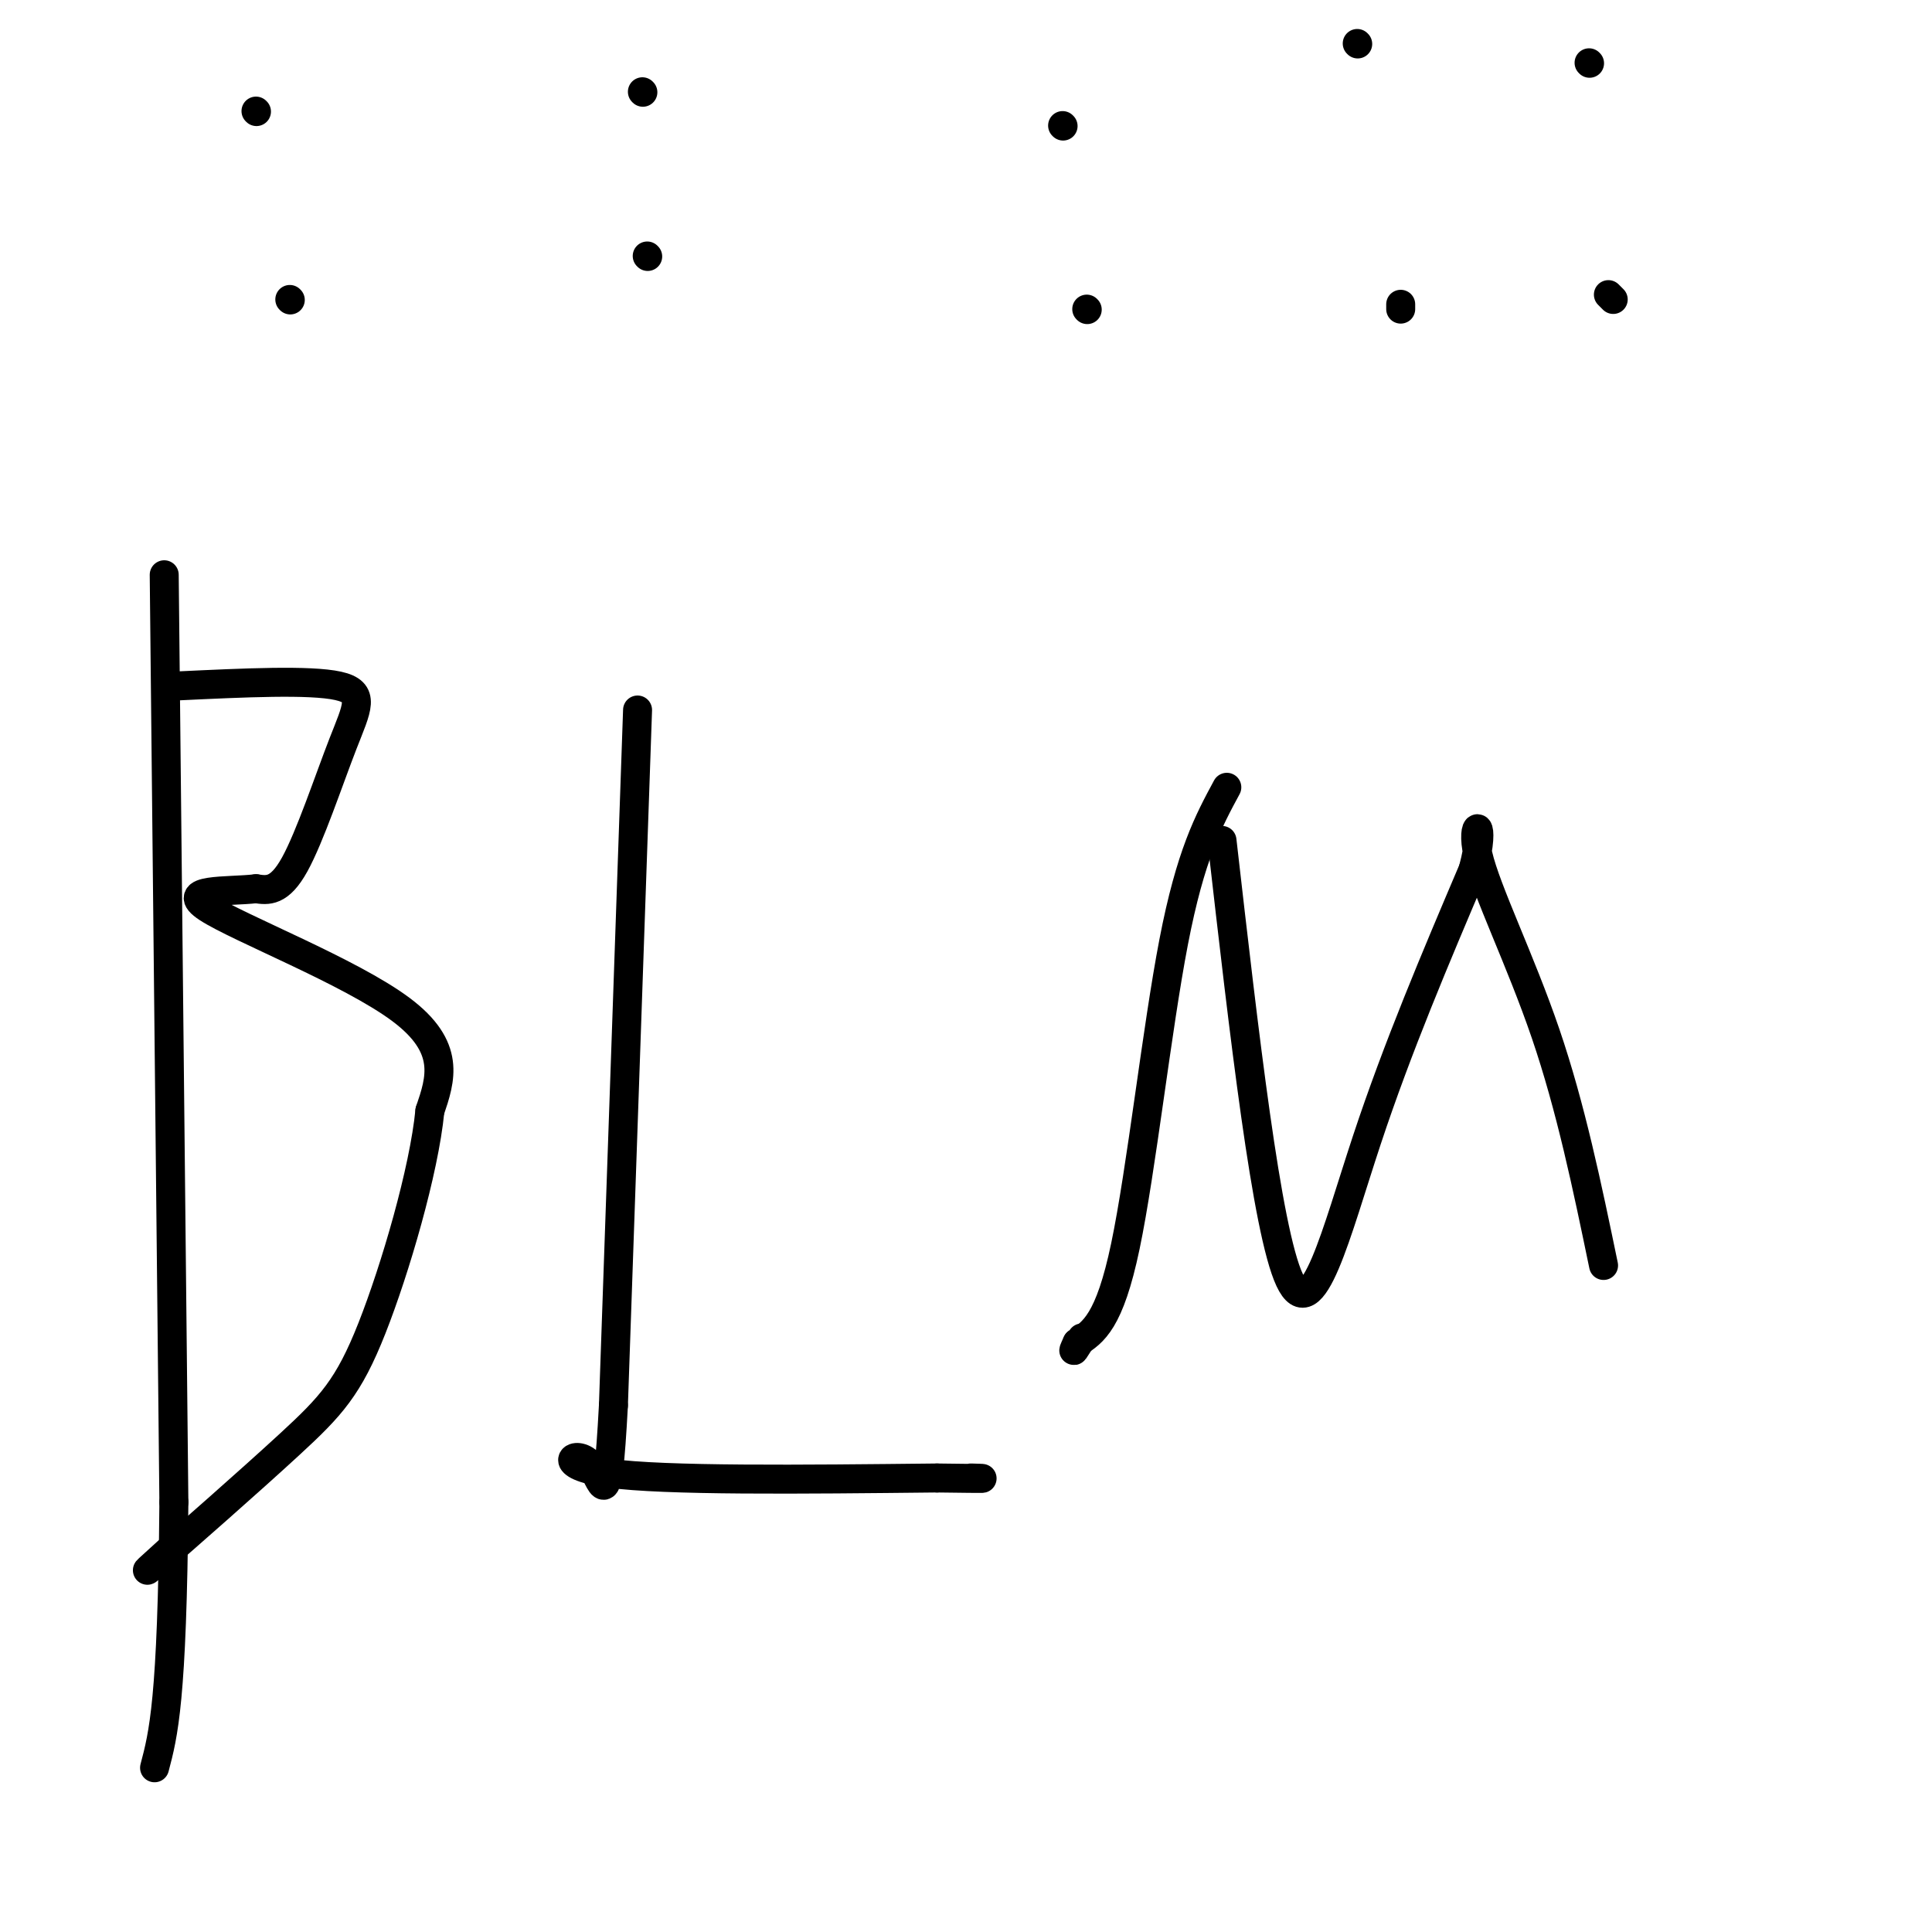 <svg viewBox='0 0 400 400' version='1.1' xmlns='http://www.w3.org/2000/svg' xmlns:xlink='http://www.w3.org/1999/xlink'><g fill='none' stroke='#000000' stroke-width='6' stroke-linecap='round' stroke-linejoin='round'><path d='M34,119c0.000,0.000 2.000,192.000 2,192'/><path d='M36,311c-0.333,41.167 -2.167,48.083 -4,55'/><path d='M37,142c13.583,-0.643 27.167,-1.286 33,0c5.833,1.286 3.917,4.500 1,12c-2.917,7.500 -6.833,19.286 -10,25c-3.167,5.714 -5.583,5.357 -8,5'/><path d='M53,184c-5.810,0.679 -16.333,-0.125 -10,4c6.333,4.125 29.524,13.179 40,21c10.476,7.821 8.238,14.411 6,21'/><path d='M89,230c-1.196,12.375 -7.187,32.812 -12,45c-4.813,12.188 -8.450,16.128 -17,24c-8.550,7.872 -22.014,19.678 -27,24c-4.986,4.322 -1.493,1.161 2,-2'/><path d='M132,147c0.000,0.000 -5.000,144.000 -5,144'/><path d='M127,291c-1.333,24.893 -2.167,15.125 -5,12c-2.833,-3.125 -7.667,0.393 4,2c11.667,1.607 39.833,1.304 68,1'/><path d='M194,306c12.500,0.167 9.750,0.083 7,0'/><path d='M254,163c-3.756,6.956 -7.511,13.911 -11,32c-3.489,18.089 -6.711,47.311 -10,63c-3.289,15.689 -6.644,17.844 -10,20'/><path d='M223,278c-1.500,3.167 -0.250,1.083 1,-1'/><path d='M253,174c4.622,40.400 9.244,80.800 14,91c4.756,10.200 9.644,-9.800 16,-29c6.356,-19.200 14.178,-37.600 22,-56'/><path d='M305,180c2.940,-10.976 -0.708,-10.417 1,-3c1.708,7.417 8.774,21.690 14,37c5.226,15.310 8.613,31.655 12,48'/><path d='M53,23c0.000,0.000 0.100,0.100 0.1,0.1'/><path d='M60,62c0.000,0.000 0.100,0.100 0.1,0.1'/><path d='M133,19c0.000,0.000 0.100,0.100 0.1,0.1'/><path d='M134,53c0.000,0.000 0.100,0.100 0.1,0.1'/><path d='M220,26c0.000,0.000 0.100,0.100 0.1,0.1'/><path d='M225,64c0.000,0.000 0.100,0.100 0.1,0.1'/><path d='M281,9c0.000,0.000 0.100,0.100 0.1,0.1'/><path d='M290,63c0.000,0.000 0.000,1.000 0,1'/><path d='M329,13c0.000,0.000 0.100,0.100 0.1,0.1'/><path d='M333,61c0.000,0.000 1.000,1.000 1,1'/></g>
</svg>